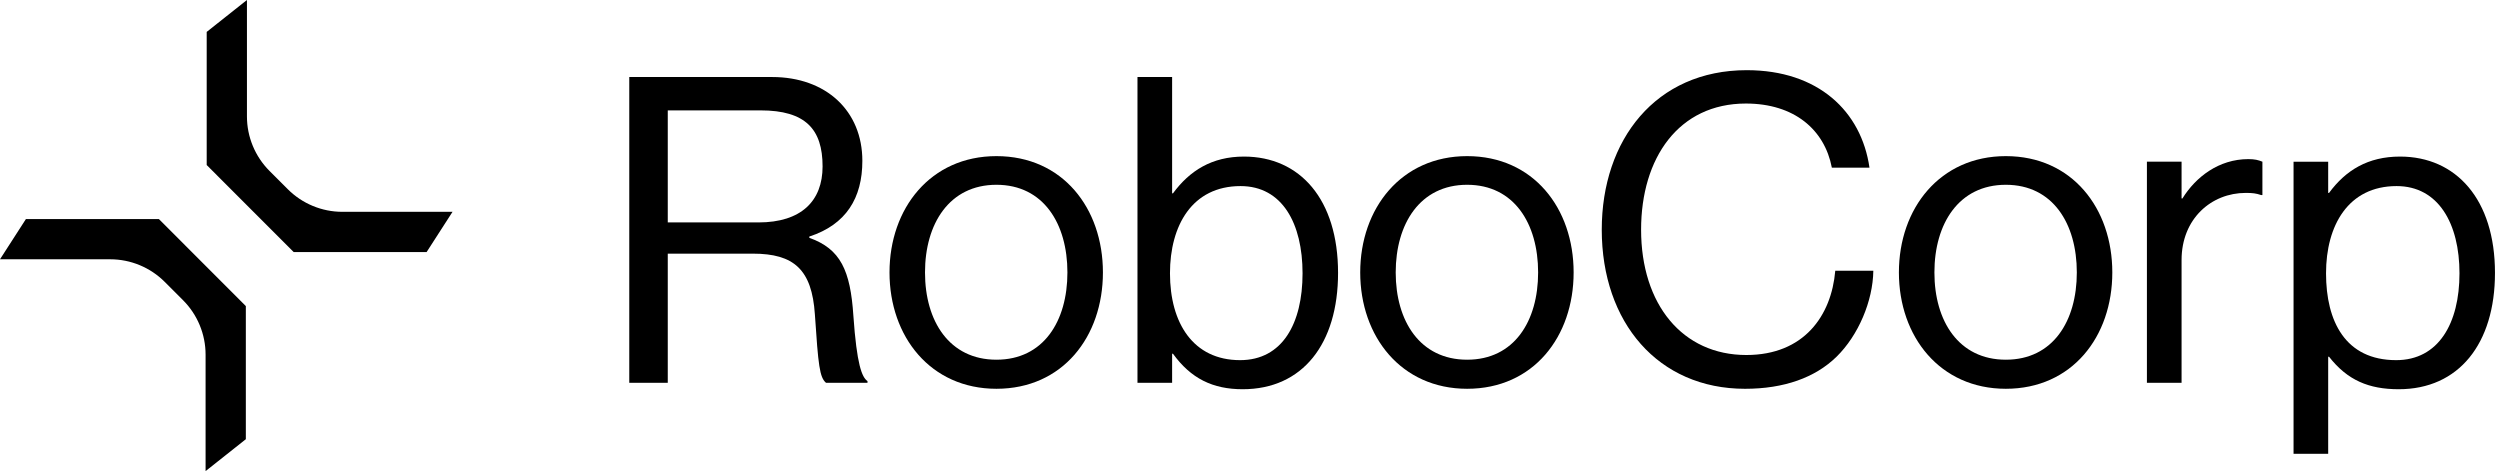 <svg width="398" height="75" viewBox="0 0 398 75" fill="none" xmlns="http://www.w3.org/2000/svg">
<path d="M100.18 60.943V12.262H122.921C131.5 12.262 137.287 17.64 137.287 25.607C137.287 31.53 134.7 35.752 128.844 37.658V37.862C133.814 39.632 135.38 43.037 135.857 50.254C136.402 58.084 137.219 60.059 138.104 60.671V60.943H131.5C130.478 60.059 130.274 58.22 129.729 50.05C129.253 42.901 126.393 40.381 119.857 40.381H106.308V60.943H100.18ZM106.308 17.573V35.411H120.742C127.551 35.411 130.955 32.007 130.955 26.492C130.955 20.568 128.232 17.573 121.082 17.573H106.308Z" fill="black"/>
<path d="M158.631 61.894C148.146 61.894 141.609 53.588 141.609 43.375C141.609 33.162 148.146 24.855 158.631 24.855C169.184 24.855 175.585 33.162 175.585 43.375C175.585 53.588 169.184 61.894 158.631 61.894ZM158.631 57.265C166.121 57.265 169.933 51.137 169.933 43.375C169.933 35.613 166.121 29.417 158.631 29.417C151.141 29.417 147.261 35.613 147.261 43.375C147.261 51.137 151.141 57.265 158.631 57.265Z" fill="black"/>
<path d="M197.835 61.965C193.069 61.965 189.597 60.263 186.737 56.314H186.601V60.943H181.086V12.262H186.601V30.781H186.737C189.393 27.173 192.933 24.926 198.039 24.926C206.959 24.926 213.019 31.735 213.019 43.445C213.019 54.748 207.367 61.965 197.835 61.965ZM197.427 57.335C204.167 57.335 207.367 51.48 207.367 43.514C207.367 35.615 204.167 29.624 197.495 29.624C189.801 29.624 186.26 35.888 186.26 43.514C186.26 51.411 189.937 57.335 197.427 57.335Z" fill="black"/>
<path d="M233.567 61.894C223.081 61.894 216.547 53.588 216.547 43.375C216.547 33.162 223.081 24.855 233.567 24.855C244.12 24.855 250.522 33.162 250.522 43.375C250.522 53.588 244.12 61.894 233.567 61.894ZM233.567 57.265C241.056 57.265 244.869 51.137 244.869 43.375C244.869 35.613 241.056 29.417 233.567 29.417C226.077 29.417 222.196 35.613 222.196 43.375C222.196 51.137 226.077 57.265 233.567 57.265Z" fill="black"/>
<path d="M277.808 61.896C263.988 61.896 255 51.343 255 36.568C255 22.27 263.578 11.172 278.083 11.172C289.453 11.172 296.329 17.708 297.621 26.695H291.632C290.473 20.636 285.64 16.483 277.944 16.483C267.255 16.483 261.263 25.13 261.263 36.568C261.263 48.483 267.868 56.517 278.015 56.517C287.206 56.517 291.561 50.253 292.174 43.104H298.234C298.166 47.938 295.852 53.385 292.381 56.789C288.975 60.126 284.003 61.896 277.808 61.896Z" fill="black"/>
<path d="M319.328 61.894C308.842 61.894 302.305 53.588 302.305 43.375C302.305 33.162 308.842 24.855 319.328 24.855C329.881 24.855 336.28 33.162 336.28 43.375C336.28 53.588 329.881 61.894 319.328 61.894ZM319.328 57.265C326.818 57.265 330.63 51.137 330.63 43.375C330.63 35.613 326.818 29.417 319.328 29.417C311.838 29.417 307.958 35.613 307.958 43.375C307.958 51.137 311.838 57.265 319.328 57.265Z" fill="black"/>
<path d="M347.306 25.741V31.596H347.442C349.55 28.192 353.227 25.332 357.928 25.332C358.948 25.332 359.493 25.468 360.175 25.741V31.051H359.968C359.151 30.779 358.606 30.711 357.518 30.711C352.071 30.711 347.306 34.796 347.306 41.401V60.941H341.789V25.741H347.306Z" fill="black"/>
<path d="M365.133 72.246V25.743H370.647V30.713H370.782C373.439 27.105 376.978 24.926 382.085 24.926C391.005 24.926 397.2 31.734 397.2 43.445C397.2 54.747 391.412 61.965 381.882 61.965C377.113 61.965 373.711 60.535 370.782 56.79H370.647V72.246H365.133ZM381.471 57.335C388.212 57.335 391.55 51.479 391.55 43.513C391.55 35.615 388.212 29.624 381.539 29.624C373.846 29.624 370.305 35.888 370.305 43.513C370.305 51.139 373.368 57.335 381.471 57.335Z" fill="black"/>
<path d="M39.137 69.921L32.729 75V56.466C32.729 53.21 31.436 50.086 29.133 47.784L26.224 44.875C23.921 42.572 20.798 41.278 17.542 41.278H0L4.127 34.871H25.29L39.137 48.728V69.921Z" fill="black"/>
<path d="M32.906 5.079L39.314 0V18.534C39.314 21.791 40.608 24.914 42.91 27.217L45.819 30.125C48.122 32.428 51.245 33.722 54.501 33.722H72.043L67.916 40.129H46.753L32.906 26.272V5.079Z" fill="black"/>
</svg>
